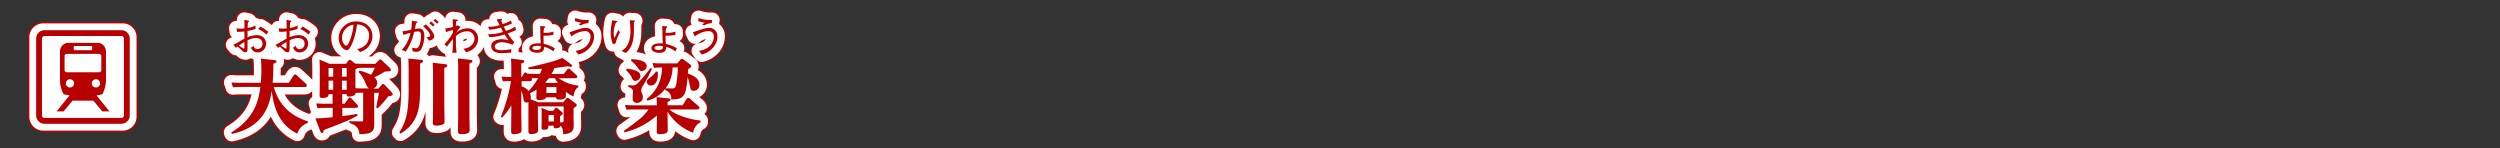 <svg xmlns="http://www.w3.org/2000/svg" viewBox="0 0 839.72 49.72"><rect x="0" y="0" width="839.72" height="49.72" fill="#333333" stroke="none"/><title>rc4016519941711-00001アセット 1</title><g id="40eba2a7-e54c-449b-bc12-f04a261fda61" data-name="レイヤー 2"><g id="73b0dd2d-557b-49d4-bd02-d39ab63ee24c" data-name="レイヤー 1"><path d="M94,38.21a5.51,5.51,0,0,0-3.5,3.61c-5.28-2.64-7.76-7.38-8.59-14.38-.67,3.93-2.1,12-13.39,14.46l-.19-.51c8.4-5,9.29-11.8,9.75-15.27H71a17.73,17.73,0,0,0-2.1.11l-.54-1.62c.78.05,1.62.11,2.72.11h7.16c.08-1.16.19-2.34.19-4.31s-.11-3.12-.16-3.82l4.52.51c.57.05.73.22.73.48s-.27.46-1.05.73c-.05,2.94-.08,4-.24,6.41h5.44l1.59-2.48c.11-.11.27-.35.51-.35a.94.94,0,0,1,.54.3l3,2.75a1,1,0,0,1,.38.65c0,.22-.11.54-.73.54H82.6C83.68,29.6,85.78,35,94.07,37.68ZM76.47,5.48a8.37,8.37,0,0,1-2.64.82c0-.26,0-1.17.11-1.9.05,0,.39-.23.39-.32s-.09-.2-.39-.26L72.7,3.57c0,.39.05.87.05,2.89a11.74,11.74,0,0,1-1.22.07,8.7,8.7,0,0,1-1.47-.11l.2,1.18a17.64,17.64,0,0,0,2.48-.12c0,1,0,1.1,0,2.42-.4.22-.48.26-1.31.74A19.4,19.4,0,0,1,69,11.95L69.94,13a2.25,2.25,0,0,1,.48-.48,18.7,18.7,0,0,1,1.52,1.39,1.68,1.68,0,0,0,1.18.57c.66,0,.66-.77.66-1.45,0-.05,0-2.15,0-2.56a6.59,6.59,0,0,1,2.76-.79c1.2,0,2.25.52,2.25,1.87a1.73,1.73,0,0,1-1.61,1.87,1.26,1.26,0,0,1-1.31-1.1l-.9.59a2.23,2.23,0,0,0,2.25,1.61,2.87,2.87,0,0,0,2.79-3c0-1.56-1.22-2.81-3.23-2.81a8.63,8.63,0,0,0-3,.7c0-1.12,0-2.07,0-2.1a13.72,13.72,0,0,0,2.68-.69Zm-5.6,6.76c.61-.42,1.22-.82,1.87-1.2,0,1,0,1.06,0,1.84,0,.23-.05.34-.2.34s-.35-.09-1.66-1ZM80.77,7.6a19.93,19.93,0,0,0-2.62-1.78l-.82.83a8.51,8.51,0,0,1,2.75,1.86ZM90.6,5.48A8.37,8.37,0,0,1,88,6.3c0-.26,0-1.17.11-1.9.05,0,.39-.23.39-.32s-.09-.2-.39-.26l-1.24-.26c0,.39.05.87.05,2.89a11.74,11.74,0,0,1-1.22.07,8.7,8.7,0,0,1-1.47-.11l.2,1.18a17.64,17.64,0,0,0,2.48-.12c0,1,0,1.1,0,2.42-.4.22-.48.26-1.31.74a19.4,19.4,0,0,1-2.41,1.31L84.08,13a2.25,2.25,0,0,1,.48-.48,18.7,18.7,0,0,1,1.52,1.39,1.68,1.68,0,0,0,1.18.57c.66,0,.66-.77.66-1.45,0-.05,0-2.15,0-2.56a6.59,6.59,0,0,1,2.76-.79c1.2,0,2.25.52,2.25,1.87a1.73,1.73,0,0,1-1.61,1.87A1.26,1.26,0,0,1,90,12.31l-.9.59a2.23,2.23,0,0,0,2.25,1.61,2.87,2.87,0,0,0,2.79-3c0-1.56-1.22-2.81-3.23-2.81a8.63,8.63,0,0,0-3,.7c0-1.12,0-2.07,0-2.1a13.72,13.72,0,0,0,2.68-.69ZM85,12.23c.61-.42,1.22-.82,1.87-1.2,0,1,0,1.06,0,1.84,0,.23-.05.34-.2.34s-.35-.09-1.66-1ZM94.91,7.6a19.93,19.93,0,0,0-2.62-1.78l-.82.83a8.51,8.51,0,0,1,2.75,1.86Zm21.43,28.19c0,.43,0,2.34,0,2.72,0,1.45-.13,2.26-1.21,2.88-.73.4-1.08.43-3.77.62-.11-2.53-1.62-3.15-3.37-3.85v-.54l4.12.08c.46,0,.51-.22.51-.51V28.06h-.59c-.62,0-.94,0-2,.08a.8.8,0,0,1-.48.83,4.1,4.1,0,0,1-1.64.38c-.83,0-.83-.35-.86-.83h-1.45v3.23h.78L107.67,30c.13-.19.27-.35.46-.35a.77.77,0,0,1,.51.3L110.58,32a1.08,1.08,0,0,1,.3.62c0,.51-.54.51-.78.51h-4.47V35.9c2-.24,3-.38,5-.73l.11.54c-2.88,1.62-3.58,1.89-11.34,4.87-.11.59-.19,1-.59,1-.16,0-.38-.05-.62-.67l-1.62-4.23c2-.05,2.77-.11,5.82-.4V33.15h-3a17.73,17.73,0,0,0-2.1.11l-.46-1.62c.78.05,1.62.11,2.72.11h2.8V28.52H101c0,.51,0,1.29-2.15,1.29-.7,0-.86-.27-.86-.86,0-.13.05-2.32.05-2.75V20.36c0-.89,0-2.26-.08-3.45l3.34,1.43h5.55l.78-1c.11-.16.3-.35.46-.35a.92.92,0,0,1,.57.27l1.32,1.1,0-.11c.78.05,1.62.11,2.72.11h4l1.19-1.21c.19-.19.27-.27.48-.27a1,1,0,0,1,.51.27l2.56,2.45c.38.38.48.51.48.75,0,.48-.19.51-2,.59a25.86,25.86,0,0,1-3.58,1.94,2.35,2.35,0,0,1,1,1.89A2,2,0,0,1,116,26.66h1.75l1.08-1.24a.63.63,0,0,1,.48-.3.87.87,0,0,1,.51.27l2.29,2.42a1.54,1.54,0,0,1,.43.75c0,.4-.16.46-1.51.73a32.93,32.93,0,0,1-3.53,4L117,33c.13-.78.83-4.23.94-4.93h-1.62ZM101,19.74v2.94h1.56V19.74ZM101,24v3.07h1.56V24Zm6.09-1.37V19.74h-1.59v2.94Zm0,4.44V24h-1.59v3.07Zm7.54-.46c-.54-.27-.7-.62-1.21-1.78a13.1,13.1,0,0,0-2.34-3.74l.3-.46a17.8,17.8,0,0,1,3.88,1.43,16.65,16.65,0,0,0,1.29-2.37h-4c-.13,0-1,0-1.86.08a3.56,3.56,0,0,1-.67.43v5.28c0,.16,0,.67,0,1.05.75.05,1.4.08,2.21.08Zm-3.06-12.25A5.53,5.53,0,0,0,115.73,9c0-2.27-1.6-4.89-5.44-4.89A5.71,5.71,0,0,0,105.88,6a5.27,5.27,0,0,0-1.47,3.69c0,2.27,1.57,4.06,2.76,4.06.74,0,1.4-1.45,1.66-2a22.34,22.34,0,0,0,1.71-6.61,3.9,3.9,0,0,1,2.68.86,3.29,3.29,0,0,1,1.39,2.76,4.89,4.89,0,0,1-1,3.07,5.49,5.49,0,0,1-3,1.56ZM109.4,5.21A20,20,0,0,1,108.34,10c-.75,2-1.12,2.21-1.45,2.21-.63,0-1.37-1.32-1.37-2.54a4.46,4.46,0,0,1,1.61-3.46,4,4,0,0,1,2.27-1ZM132.07,17c.22,0,.67.08.67.48,0,.16-.05.4-1,.75v8.59c0,5.87-.46,11.39-6.57,14.95l-.38-.38c2.1-3.5,3.1-6.3,3.1-14.41V20.41c0-2-.08-3.23-.11-3.82Zm8.13,1.48c.54.05.67.24.67.46,0,.38-.32.48-1,.78v12.9c0,.65.08,3.58.08,4.2,0,1.32,0,1.48-.22,1.7a5,5,0,0,1-2.48.57c-1.1,0-1.21-.3-1.21-1,0-.11.05-4.47.05-4.93v-12c0-1.78-.08-2.64-.11-3.18ZM148.64,17c.51.05.67.22.67.46s-.24.48-1,.78V35.47c0,.57.08,4.42.08,5.14,0,.48,0,1.35-2.72,1.35-1.05,0-1.19-.3-1.19-1,0-.11.05-4.44.05-4.9V19.71c0-1.72-.05-2.4-.11-3.18ZM129,3.9a18.69,18.69,0,0,1-.27,3,27.11,27.11,0,0,1-2.91.54l.38,1.25a16,16,0,0,1,2.31-.77,11.87,11.87,0,0,1-2.93,5.77l1.36.52a18.93,18.93,0,0,0,2.8-6.57,6.46,6.46,0,0,1,1.31-.17c.55,0,1,.13,1,1.48,0,.36-.12,4.19-1.7,4.19a5.4,5.4,0,0,1-1.28-.24l.17,1.25a9.44,9.44,0,0,0,1.24.16,1.76,1.76,0,0,0,1.7-1,10.21,10.21,0,0,0,1-4.24c0-1.29-.36-2.58-1.72-2.58a6.82,6.82,0,0,0-1.45.2,11.3,11.3,0,0,1,.44-2s.44-.22.44-.39a.13.13,0,0,0-.12-.13Zm5.84.79A5.48,5.48,0,0,1,136,5.81l.63-.57a12.26,12.26,0,0,0-1.21-1.12Zm-.11,5.88c1.33-.23,1.76-.93,1.76-1.47,0-1.12-1.88-3.18-2.75-4l-1,.61c1.86,1.57,2.41,2.79,2.41,3.08,0,.57-.89.59-1.25.61Zm1.49-6.8a8.35,8.35,0,0,1,1.18,1.09l.61-.52a11.06,11.06,0,0,0-1.17-1.06Zm8.16,1.63a4.56,4.56,0,0,1-.61.26c0-.36,0-.48.12-1.61.07,0,.43-.19.51-.24a.19.19,0,0,0,.09-.15c0-.09-.09-.12-.15-.12l-1.64-.19c0,.46.07,2.06.08,2.62a20.47,20.47,0,0,1-2.58.52l.24,1.2a19.32,19.32,0,0,1,2.34-.7v.87a16.2,16.2,0,0,1-2.89,3.9l.89.83a27.65,27.65,0,0,1,2-2.6v.83a29.5,29.5,0,0,1-.22,3.8H144a28.16,28.16,0,0,1-.22-3.8V9.06a5.47,5.47,0,0,1,3.55-1.64A2.42,2.42,0,0,1,150,9.88c0,1.78-1.53,3.2-3.7,3.39l.92,1.2c3.15-.83,4-3,4-4.43a3.43,3.43,0,0,0-3.62-3.62,5.8,5.8,0,0,0-3.73,1.52,21.13,21.13,0,0,1,1.47-2Zm37.93,13c.27.22.48.4.48.65s-.4.32-.48.32a2.66,2.66,0,0,1-.86-.22c-1.64.24-2.4.35-4.58.62a13.76,13.76,0,0,1-1,2H180l1.16-1.48c.13-.19.24-.32.48-.32a.75.75,0,0,1,.54.27l2,1.83a.89.89,0,0,1,.35.62c0,.48-.54.48-.73.48h-5.49a13.35,13.35,0,0,0,6.6,2.48v.54c-.43.24-1.32.78-1.64,3.12a9.79,9.79,0,0,1-2.56-1.59c0,.22,0,1.32,0,1.56,0,.89-1.45,1.08-2.26,1.08-1,0-1-.4-1-.75h-3.37c-.19.75-1.48.92-2.24.92s-1.05-.3-1.05-.75c0-.27.05-1.59.05-1.89V27a16.2,16.2,0,0,1-2.21,1.24,3.71,3.71,0,0,1,.32,1.32,2.1,2.1,0,0,1-.11.7l2.59,1h8.35l1-1.13c.27-.32.38-.35.54-.35s.27.05.54.27l2.13,1.64c.22.16.38.3.38.54s-.3.51-1.08,1V36c0,.43.05,2.5.05,3,0,1.05,0,2.83-3.55,3,0-1-.05-2.24-1-2.94,0,.24,0,.46-.13.59a2.77,2.77,0,0,1-1.4.35c-.65,0-.65-.22-.65-.89h-1.8c0,.94,0,1.37-1.56,1.37-.4,0-.73-.11-.73-.59,0-.27.05-1.54.05-1.8V35.44c0-1.1,0-1.48-.08-2.32l2.42,1h1.56l.59-.75c.19-.24.3-.27.4-.27a.62.62,0,0,1,.46.22l1.45,1.21a.69.69,0,0,1,.27.51c0,.27-.13.4-.89.89V38c1,0,1.21.05,1.21-.67V32.64h-8.65v3.91c0,.57.08,3.29.08,3.9,0,.43,0,1.48-2.26,1.48-1,0-1-.38-1-1.16,0-.54,0-3.26,0-3.88V33.29c0-1,0-1.75,0-2.1a1.73,1.73,0,0,1-.65.16c-.78,0-.89-.57-1-1.08a9.52,9.52,0,0,0-.75-2.91v7.73c0,.75.08,4.55.08,5.41s-.27,1-.65,1.13a5,5,0,0,1-1.78.35c-1.05,0-1.05-.35-1.05-1.19,0-.65.05-3.8.05-4.52v-4a21.81,21.81,0,0,1-3.07,4.12l-.46-.24a52.23,52.23,0,0,0,3.42-12h-.57a19.22,19.22,0,0,0-2.13.11l-.48-1.62c.83.05,1.64.11,2.72.11h.57V19.82c0-1.89-.05-2.45-.11-3.23l3.53.43c.43.05.92.08.92.51s-.54.57-1,.7v4.52h.22l.67-1.13c.13-.22.27-.38.48-.38s.43.19.62.4c1.48.08,1.91.08,2.48.08h1.83a8.45,8.45,0,0,0,.62-1.7c-1.05.08-1.21.08-4.47.11l-.11-.54c7.22-1.7,8.81-2.1,11.5-3.23Zm-12.17,4.77c-.43,0-.57,0-1.05,0a.81.81,0,0,1,.22.51c0,.48-.54.48-.78.48h-2.69v1.75a5.35,5.35,0,0,1,2.4,1.59,26.81,26.81,0,0,0,3.18-4.36Zm4,1.59H178a8.32,8.32,0,0,1-.94-1.59H175a17.25,17.25,0,0,1-1.19,1.43Zm3.39,1.4h-3.34v2h3.34Zm-2.64,9.4v2.15h1.8V35.52ZM157.46,3.44q.46.95,1,1.9a10.53,10.53,0,0,1-3.9.54l.48,1a16.4,16.4,0,0,0,3.8-.69c.12.2.63,1.2.77,1.43a13.27,13.27,0,0,1-4.28.77c-.32,0-.54,0-.75,0L155,9.39a16.4,16.4,0,0,0,5.13-.92c.23.38.34.54,1.35,2a7.88,7.88,0,0,0-2.26-.39c-.22,0-3.58,0-3.58,2.37a2.21,2.21,0,0,0,1,1.78,5.34,5.34,0,0,0,2.87.51c.4,0,2.38-.12,2.83-.15V13.39a15.07,15.07,0,0,1-3.39.39c-.43,0-2.13,0-2.13-1.25,0-.92,1.28-1.43,2.36-1.43a8.89,8.89,0,0,1,3.54.85l.67-.85a17.79,17.79,0,0,1-2.22-2.95c1-.35,1.9-.74,2.81-1.17l-.27-1.1a14.11,14.11,0,0,1-3.11,1.41c-.24-.4-.52-1-.78-1.44a18,18,0,0,0,2.76-1.06l-.32-1A10.12,10.12,0,0,1,159.44,5,10.73,10.73,0,0,1,159,3.78l.13-.13c.12-.12.13-.13.13-.22s0-.17-.17-.17l-.31,0ZM177,13.11c-.16-.09-1-.55-1.21-.63a11.72,11.72,0,0,0-2.52-.83c-.05-.74-.08-2.09-.07-2.77h.22a11.58,11.58,0,0,0,3.1-.28V7.52a8.77,8.77,0,0,1-3.3.42,12,12,0,0,1,.15-1.55c.38-.31.42-.34.42-.46s-.07-.16-.19-.16l-1.52-.13c0,.67.05.87.07,2.75s.09,2.68.13,3.08c-.4,0-.71,0-1.08,0-1.44,0-2.76.52-2.76,1.63S170,14.63,171,14.63c2.42,0,2.38-1.29,2.37-2a7.93,7.93,0,0,1,3.14,1.53Zm-4.7-.69c0,.55.08,1.29-1.43,1.29-.26,0-1.4-.08-1.4-.66,0-.75,1.32-.75,1.63-.75a5.53,5.53,0,0,1,1.2.12Zm16.12-8.8a3.72,3.72,0,0,1-.57,0,11.14,11.14,0,0,1-4-.66l-.15,1.06a22.2,22.2,0,0,0,2.26.55l-.93.47.66.42a6.1,6.1,0,0,1,2.58-.79Zm-3.54,11.59c3.15-.73,5.29-3.38,5.29-5.95a2.76,2.76,0,0,0-2.76-3c-1.12,0-2.33.42-5.49,1.49l.48,1c.11.24.16.38.26.38s.13-.09.19-.22a2.21,2.21,0,0,0,.23-.15,8.5,8.5,0,0,1,4-1.41,1.76,1.76,0,0,1,1.9,1.94c0,1.61-1.28,4.2-5,4.68Zm41.06,22.74a4.88,4.88,0,0,0-2.5,3.55,17.23,17.23,0,0,1-8.56-7.08v2.4c0,.59.05,3.21.05,3.74s0,1.4-2.69,1.4c-1,0-1-.43-1-.92,0-.24.05-3.66.05-3.74V35.68a25.34,25.34,0,0,1-10.88,5.68l-.24-.46c5.76-4.2,6.36-4.61,8.32-7.22h-5.25a16.12,16.12,0,0,0-2.15.11l-.54-1.62c.7.05,1.51.11,2.72.11h8c0-1.62-.08-2.32-.11-2.75l4,.43c.48.05.7.13.7.4s-.24.48-1,.78v1.13h5.06l1.35-2.15a.72.72,0,0,1,.51-.32.91.91,0,0,1,.57.24l2.88,2.5a1,1,0,0,1,.35.62c0,.48-.62.51-.92.51h-9.21c1.78,1.56,5.9,3.26,10.48,3.72ZM201.17,20c2.67.22,4.58,1,4.58,2.4a1.72,1.72,0,0,1-1.7,1.67c-.7,0-.83-.3-1.37-1.4a7.85,7.85,0,0,0-1.75-2.18Zm8.46,0a46.48,46.48,0,0,1-3.1,5.82,3,3,0,0,0-.51,1.4,3.52,3.52,0,0,0,.3,1.16,2.46,2.46,0,0,1,.24,1.08,1.88,1.88,0,0,1-2,2c-.94,0-1.43-.54-1.43-1.7,0-.3.11-1.67.11-1.94,0-.73-.08-1.21-1.64-1.8l.13-.51c.7.05,1,.08,1.27.08a2.15,2.15,0,0,0,1.94-.81,50.14,50.14,0,0,0,4.17-5Zm-6.84-3.21c1.16.05,5.06.27,5.06,2.32a1.66,1.66,0,0,1-1.62,1.64c-.62,0-.67-.11-1.32-1a11.15,11.15,0,0,0-2.34-2.48Zm5,13.39A13.1,13.1,0,0,0,213,19.6h-.51a16.5,16.5,0,0,0-2.18.11l-.51-1.62c.78.05,1.62.11,2.69.11h5.66l1-1.19c.24-.3.38-.32.54-.32a1.16,1.16,0,0,1,.67.3l2,1.48c.27.22.46.35.46.65s-.11.46-1,.94c0,.24-.11,1.32-.13,1.54,1.4.54,3.88,1.51,3.88,3.69a2,2,0,0,1-1.89,2.13c-1,0-1.05-.48-1.4-2.1a23.61,23.61,0,0,0-.67-2.59c-.57,6.79-1.35,7.51-5.52,7.6a2.92,2.92,0,0,0-2-3.15v-.48a10.34,10.34,0,0,1-6,4ZM211.54,21a6.27,6.27,0,0,1,.08.86c0,1.72-.62,3.77-2.32,3.77a1.29,1.29,0,0,1-1.4-1.19c0-.57.11-.67,1.08-1.43a8.05,8.05,0,0,0,2-2.1Zm5-1.43a11.73,11.73,0,0,1-2.34,7c.78,0,1.64.05,2.1.05.83,0,1.21-.13,1.45-1.29a35.86,35.86,0,0,0,.57-5.79ZM196.31,3.7a20.14,20.14,0,0,0-.54,4.13,10.52,10.52,0,0,0,.71,3.89l.9-.2a14.65,14.65,0,0,1,1.52-3.77L198.32,7c-.46,1-.74,1.59-1,2.1-.12.24-.2.42-.27.42-.24,0-.27-1.18-.27-1.44a8.53,8.53,0,0,1,.73-3.55c.08,0,.47-.28.47-.39s0-.13-.2-.16Zm5.84,0a33.2,33.2,0,0,1,.26,3.63c0,1.88-.36,5.34-3,6.65l1.39.75c2.76-2.22,2.76-5.81,2.76-8.26,0-1.35,0-1.63,0-2.18,0,0,.38-.16.38-.35s-.08-.13-.28-.15ZM218,13.11c-.16-.09-1-.55-1.21-.63a11.72,11.72,0,0,0-2.52-.83c-.05-.74-.08-2.09-.07-2.77h.22a11.58,11.58,0,0,0,3.1-.28V7.52a8.77,8.77,0,0,1-3.3.42,12,12,0,0,1,.15-1.55c.38-.31.42-.34.42-.46s-.07-.16-.19-.16l-1.52-.13c0,.67.05.87.07,2.75s.09,2.68.13,3.08c-.4,0-.71,0-1.08,0-1.44,0-2.76.52-2.76,1.63s1.61,1.57,2.56,1.57c2.42,0,2.38-1.29,2.37-2a7.93,7.93,0,0,1,3.14,1.53Zm-4.7-.69c0,.55.08,1.29-1.43,1.29-.26,0-1.4-.08-1.4-.66,0-.75,1.32-.75,1.63-.75a5.53,5.53,0,0,1,1.2.12Zm16.56-8.8a3.72,3.72,0,0,1-.57,0,11.14,11.14,0,0,1-4-.66l-.15,1.06a22.2,22.2,0,0,0,2.26.55l-.93.47.66.42a6.1,6.1,0,0,1,2.58-.79Zm-3.54,11.59c3.15-.73,5.29-3.38,5.29-5.95a2.76,2.76,0,0,0-2.76-3c-1.12,0-2.33.42-5.49,1.49l.48,1c.11.24.16.38.26.38s.13-.09.19-.22a2.21,2.21,0,0,0,.23-.15,8.5,8.5,0,0,1,4-1.41,1.76,1.76,0,0,1,1.9,1.94c0,1.61-1.28,4.2-5,4.68Z" transform="translate(9.36 3.09)" style="fill:none;stroke:#b90000;stroke-linejoin:round;stroke-width:6px"/><path d="M94,38.21a5.51,5.51,0,0,0-3.5,3.61c-5.28-2.64-7.76-7.38-8.59-14.38-.67,3.93-2.1,12-13.39,14.46l-.19-.51c8.4-5,9.29-11.8,9.75-15.27H71a17.73,17.73,0,0,0-2.1.11l-.54-1.62c.78.05,1.62.11,2.72.11h7.16c.08-1.16.19-2.34.19-4.31s-.11-3.12-.16-3.82l4.52.51c.57.05.73.22.73.48s-.27.46-1.05.73c-.05,2.94-.08,4-.24,6.41h5.44l1.59-2.48c.11-.11.27-.35.51-.35a.94.94,0,0,1,.54.3l3,2.75a1,1,0,0,1,.38.65c0,.22-.11.54-.73.54H82.6C83.68,29.6,85.78,35,94.07,37.68ZM76.47,5.48a8.37,8.37,0,0,1-2.64.82c0-.26,0-1.17.11-1.9.05,0,.39-.23.39-.32s-.09-.2-.39-.26L72.7,3.57c0,.39.05.87.05,2.89a11.74,11.74,0,0,1-1.22.07,8.7,8.7,0,0,1-1.47-.11l.2,1.18a17.64,17.64,0,0,0,2.48-.12c0,1,0,1.1,0,2.42-.4.22-.48.26-1.31.74A19.4,19.4,0,0,1,69,11.95L69.94,13a2.25,2.25,0,0,1,.48-.48,18.7,18.7,0,0,1,1.52,1.39,1.68,1.68,0,0,0,1.18.57c.66,0,.66-.77.66-1.45,0-.05,0-2.15,0-2.56a6.59,6.59,0,0,1,2.76-.79c1.2,0,2.25.52,2.25,1.87a1.73,1.73,0,0,1-1.61,1.87,1.26,1.26,0,0,1-1.31-1.1l-.9.59a2.23,2.23,0,0,0,2.25,1.61,2.87,2.87,0,0,0,2.79-3c0-1.56-1.22-2.81-3.23-2.81a8.63,8.63,0,0,0-3,.7c0-1.12,0-2.07,0-2.1a13.72,13.72,0,0,0,2.68-.69Zm-5.6,6.76c.61-.42,1.22-.82,1.87-1.2,0,1,0,1.06,0,1.84,0,.23-.05.34-.2.34s-.35-.09-1.66-1ZM80.77,7.6a19.93,19.93,0,0,0-2.62-1.78l-.82.83a8.51,8.51,0,0,1,2.75,1.86ZM90.6,5.48A8.37,8.37,0,0,1,88,6.3c0-.26,0-1.17.11-1.9.05,0,.39-.23.39-.32s-.09-.2-.39-.26l-1.24-.26c0,.39.05.87.05,2.89a11.74,11.74,0,0,1-1.22.07,8.7,8.7,0,0,1-1.47-.11l.2,1.18a17.64,17.64,0,0,0,2.48-.12c0,1,0,1.1,0,2.42-.4.22-.48.26-1.31.74a19.4,19.4,0,0,1-2.41,1.31L84.08,13a2.25,2.25,0,0,1,.48-.48,18.7,18.7,0,0,1,1.52,1.39,1.68,1.68,0,0,0,1.18.57c.66,0,.66-.77.66-1.45,0-.05,0-2.15,0-2.56a6.59,6.59,0,0,1,2.76-.79c1.2,0,2.25.52,2.25,1.87a1.73,1.73,0,0,1-1.61,1.87A1.26,1.26,0,0,1,90,12.31l-.9.59a2.23,2.23,0,0,0,2.25,1.61,2.87,2.87,0,0,0,2.79-3c0-1.56-1.22-2.81-3.23-2.81a8.63,8.63,0,0,0-3,.7c0-1.12,0-2.07,0-2.1a13.72,13.72,0,0,0,2.68-.69ZM85,12.23c.61-.42,1.22-.82,1.87-1.2,0,1,0,1.06,0,1.84,0,.23-.05.34-.2.34s-.35-.09-1.66-1ZM94.91,7.6a19.93,19.93,0,0,0-2.62-1.78l-.82.83a8.51,8.51,0,0,1,2.75,1.86Zm21.43,28.19c0,.43,0,2.34,0,2.72,0,1.45-.13,2.26-1.21,2.88-.73.4-1.08.43-3.77.62-.11-2.53-1.62-3.15-3.37-3.85v-.54l4.12.08c.46,0,.51-.22.51-.51V28.06h-.59c-.62,0-.94,0-2,.08a.8.8,0,0,1-.48.83,4.1,4.1,0,0,1-1.64.38c-.83,0-.83-.35-.86-.83h-1.45v3.23h.78L107.67,30c.13-.19.27-.35.46-.35a.77.77,0,0,1,.51.3L110.58,32a1.08,1.08,0,0,1,.3.62c0,.51-.54.51-.78.51h-4.47V35.9c2-.24,3-.38,5-.73l.11.54c-2.88,1.62-3.58,1.89-11.34,4.87-.11.59-.19,1-.59,1-.16,0-.38-.05-.62-.67l-1.62-4.23c2-.05,2.77-.11,5.82-.4V33.15h-3a17.73,17.73,0,0,0-2.1.11l-.46-1.62c.78.05,1.62.11,2.72.11h2.8V28.52H101c0,.51,0,1.29-2.15,1.29-.7,0-.86-.27-.86-.86,0-.13.05-2.32.05-2.75V20.36c0-.89,0-2.26-.08-3.45l3.34,1.43h5.55l.78-1c.11-.16.3-.35.46-.35a.92.92,0,0,1,.57.27l1.32,1.1,0-.11c.78.05,1.62.11,2.72.11h4l1.19-1.21c.19-.19.27-.27.48-.27a1,1,0,0,1,.51.27l2.56,2.45c.38.38.48.51.48.75,0,.48-.19.51-2,.59a25.86,25.86,0,0,1-3.58,1.94,2.35,2.35,0,0,1,1,1.89A2,2,0,0,1,116,26.66h1.75l1.08-1.24a.63.63,0,0,1,.48-.3.87.87,0,0,1,.51.27l2.29,2.42a1.54,1.54,0,0,1,.43.75c0,.4-.16.46-1.51.73a32.93,32.93,0,0,1-3.53,4L117,33c.13-.78.83-4.23.94-4.93h-1.62ZM101,19.74v2.94h1.56V19.74ZM101,24v3.07h1.56V24Zm6.09-1.37V19.74h-1.59v2.94Zm0,4.44V24h-1.59v3.07Zm7.54-.46c-.54-.27-.7-.62-1.21-1.78a13.1,13.1,0,0,0-2.34-3.74l.3-.46a17.8,17.8,0,0,1,3.88,1.43,16.65,16.65,0,0,0,1.29-2.37h-4c-.13,0-1,0-1.86.08a3.56,3.56,0,0,1-.67.43v5.28c0,.16,0,.67,0,1.05.75.05,1.4.08,2.21.08Zm-3.06-12.25A5.53,5.53,0,0,0,115.73,9c0-2.27-1.6-4.89-5.44-4.89A5.71,5.71,0,0,0,105.88,6a5.27,5.27,0,0,0-1.47,3.69c0,2.27,1.57,4.06,2.76,4.06.74,0,1.4-1.45,1.66-2a22.34,22.34,0,0,0,1.71-6.61,3.9,3.9,0,0,1,2.68.86,3.29,3.29,0,0,1,1.39,2.76,4.89,4.89,0,0,1-1,3.07,5.49,5.49,0,0,1-3,1.56ZM109.4,5.21A20,20,0,0,1,108.34,10c-.75,2-1.12,2.21-1.45,2.21-.63,0-1.37-1.32-1.37-2.54a4.46,4.46,0,0,1,1.61-3.46,4,4,0,0,1,2.27-1ZM132.07,17c.22,0,.67.08.67.48,0,.16-.05.4-1,.75v8.59c0,5.87-.46,11.39-6.57,14.95l-.38-.38c2.1-3.5,3.1-6.3,3.1-14.41V20.41c0-2-.08-3.23-.11-3.82Zm8.13,1.48c.54.05.67.24.67.46,0,.38-.32.48-1,.78v12.9c0,.65.08,3.58.08,4.2,0,1.32,0,1.48-.22,1.7a5,5,0,0,1-2.48.57c-1.1,0-1.21-.3-1.21-1,0-.11.05-4.47.05-4.93v-12c0-1.78-.08-2.64-.11-3.18ZM148.64,17c.51.05.67.22.67.46s-.24.48-1,.78V35.47c0,.57.08,4.42.08,5.14,0,.48,0,1.35-2.72,1.35-1.05,0-1.19-.3-1.19-1,0-.11.05-4.44.05-4.9V19.71c0-1.72-.05-2.4-.11-3.18ZM129,3.9a18.69,18.69,0,0,1-.27,3,27.11,27.11,0,0,1-2.91.54l.38,1.25a16,16,0,0,1,2.31-.77,11.87,11.87,0,0,1-2.93,5.77l1.36.52a18.93,18.93,0,0,0,2.8-6.57,6.46,6.46,0,0,1,1.31-.17c.55,0,1,.13,1,1.48,0,.36-.12,4.19-1.7,4.19a5.4,5.4,0,0,1-1.28-.24l.17,1.25a9.44,9.44,0,0,0,1.24.16,1.76,1.76,0,0,0,1.7-1,10.21,10.21,0,0,0,1-4.24c0-1.29-.36-2.58-1.72-2.58a6.82,6.82,0,0,0-1.45.2,11.3,11.3,0,0,1,.44-2s.44-.22.44-.39a.13.13,0,0,0-.12-.13Zm5.84.79A5.48,5.48,0,0,1,136,5.81l.63-.57a12.26,12.26,0,0,0-1.21-1.12Zm-.11,5.88c1.33-.23,1.76-.93,1.76-1.47,0-1.12-1.88-3.18-2.75-4l-1,.61c1.86,1.57,2.41,2.79,2.41,3.08,0,.57-.89.59-1.25.61Zm1.49-6.8a8.35,8.35,0,0,1,1.18,1.09l.61-.52a11.06,11.06,0,0,0-1.17-1.06Zm8.16,1.63a4.56,4.56,0,0,1-.61.26c0-.36,0-.48.12-1.61.07,0,.43-.19.51-.24a.19.19,0,0,0,.09-.15c0-.09-.09-.12-.15-.12l-1.64-.19c0,.46.07,2.06.08,2.62a20.47,20.47,0,0,1-2.58.52l.24,1.2a19.32,19.32,0,0,1,2.34-.7v.87a16.2,16.2,0,0,1-2.89,3.9l.89.83a27.65,27.65,0,0,1,2-2.6v.83a29.5,29.5,0,0,1-.22,3.8H144a28.16,28.16,0,0,1-.22-3.8V9.06a5.47,5.47,0,0,1,3.55-1.64A2.42,2.42,0,0,1,150,9.88c0,1.78-1.53,3.2-3.7,3.39l.92,1.2c3.15-.83,4-3,4-4.43a3.43,3.43,0,0,0-3.62-3.62,5.8,5.8,0,0,0-3.73,1.52,21.13,21.13,0,0,1,1.47-2Zm37.93,13c.27.22.48.4.48.65s-.4.32-.48.32a2.66,2.66,0,0,1-.86-.22c-1.64.24-2.4.35-4.58.62a13.76,13.76,0,0,1-1,2H180l1.16-1.48c.13-.19.24-.32.48-.32a.75.75,0,0,1,.54.27l2,1.83a.89.89,0,0,1,.35.62c0,.48-.54.48-.73.48h-5.49a13.35,13.35,0,0,0,6.6,2.48v.54c-.43.24-1.32.78-1.64,3.12a9.79,9.79,0,0,1-2.56-1.59c0,.22,0,1.32,0,1.56,0,.89-1.45,1.08-2.26,1.08-1,0-1-.4-1-.75h-3.37c-.19.75-1.48.92-2.24.92s-1.05-.3-1.05-.75c0-.27.05-1.59.05-1.89V27a16.2,16.2,0,0,1-2.21,1.24,3.71,3.71,0,0,1,.32,1.32,2.1,2.1,0,0,1-.11.7l2.59,1h8.35l1-1.13c.27-.32.38-.35.54-.35s.27.05.54.27l2.13,1.64c.22.16.38.3.38.54s-.3.51-1.08,1V36c0,.43.05,2.5.05,3,0,1.05,0,2.83-3.55,3,0-1-.05-2.24-1-2.94,0,.24,0,.46-.13.59a2.77,2.77,0,0,1-1.4.35c-.65,0-.65-.22-.65-.89h-1.8c0,.94,0,1.37-1.56,1.37-.4,0-.73-.11-.73-.59,0-.27.05-1.54.05-1.8V35.44c0-1.1,0-1.48-.08-2.32l2.42,1h1.56l.59-.75c.19-.24.3-.27.4-.27a.62.62,0,0,1,.46.22l1.45,1.21a.69.69,0,0,1,.27.51c0,.27-.13.4-.89.89V38c1,0,1.21.05,1.21-.67V32.64h-8.65v3.91c0,.57.08,3.29.08,3.9,0,.43,0,1.48-2.26,1.48-1,0-1-.38-1-1.16,0-.54,0-3.26,0-3.88V33.29c0-1,0-1.75,0-2.1a1.73,1.73,0,0,1-.65.16c-.78,0-.89-.57-1-1.08a9.52,9.52,0,0,0-.75-2.91v7.73c0,.75.08,4.55.08,5.41s-.27,1-.65,1.13a5,5,0,0,1-1.78.35c-1.05,0-1.05-.35-1.05-1.19,0-.65.05-3.8.05-4.52v-4a21.81,21.81,0,0,1-3.07,4.12l-.46-.24a52.23,52.23,0,0,0,3.42-12h-.57a19.22,19.22,0,0,0-2.13.11l-.48-1.62c.83.05,1.64.11,2.72.11h.57V19.82c0-1.89-.05-2.45-.11-3.23l3.53.43c.43.05.92.08.92.51s-.54.57-1,.7v4.52h.22l.67-1.13c.13-.22.27-.38.48-.38s.43.19.62.4c1.48.08,1.91.08,2.48.08h1.83a8.45,8.45,0,0,0,.62-1.7c-1.05.08-1.21.08-4.47.11l-.11-.54c7.22-1.7,8.81-2.1,11.5-3.23Zm-12.17,4.77c-.43,0-.57,0-1.05,0a.81.81,0,0,1,.22.51c0,.48-.54.48-.78.48h-2.69v1.75a5.35,5.35,0,0,1,2.4,1.59,26.81,26.81,0,0,0,3.18-4.36Zm4,1.59H178a8.32,8.32,0,0,1-.94-1.59H175a17.25,17.25,0,0,1-1.19,1.43Zm3.39,1.4h-3.34v2h3.34Zm-2.64,9.4v2.15h1.8V35.52ZM157.46,3.44q.46.95,1,1.9a10.53,10.53,0,0,1-3.9.54l.48,1a16.4,16.4,0,0,0,3.8-.69c.12.2.63,1.2.77,1.43a13.27,13.27,0,0,1-4.28.77c-.32,0-.54,0-.75,0L155,9.39a16.4,16.4,0,0,0,5.13-.92c.23.38.34.54,1.35,2a7.88,7.88,0,0,0-2.26-.39c-.22,0-3.58,0-3.58,2.37a2.21,2.21,0,0,0,1,1.78,5.34,5.34,0,0,0,2.87.51c.4,0,2.38-.12,2.83-.15V13.39a15.07,15.07,0,0,1-3.39.39c-.43,0-2.13,0-2.13-1.25,0-.92,1.28-1.43,2.36-1.43a8.89,8.89,0,0,1,3.54.85l.67-.85a17.79,17.79,0,0,1-2.22-2.95c1-.35,1.9-.74,2.81-1.17l-.27-1.1a14.11,14.11,0,0,1-3.11,1.41c-.24-.4-.52-1-.78-1.44a18,18,0,0,0,2.76-1.06l-.32-1A10.12,10.12,0,0,1,159.44,5,10.73,10.73,0,0,1,159,3.78l.13-.13c.12-.12.13-.13.13-.22s0-.17-.17-.17l-.31,0ZM177,13.11c-.16-.09-1-.55-1.21-.63a11.72,11.72,0,0,0-2.52-.83c-.05-.74-.08-2.09-.07-2.77h.22a11.58,11.58,0,0,0,3.1-.28V7.52a8.77,8.77,0,0,1-3.3.42,12,12,0,0,1,.15-1.55c.38-.31.42-.34.42-.46s-.07-.16-.19-.16l-1.52-.13c0,.67.05.87.07,2.75s.09,2.68.13,3.08c-.4,0-.71,0-1.08,0-1.44,0-2.76.52-2.76,1.63S170,14.63,171,14.63c2.42,0,2.38-1.29,2.37-2a7.93,7.93,0,0,1,3.14,1.53Zm-4.7-.69c0,.55.08,1.29-1.43,1.29-.26,0-1.4-.08-1.4-.66,0-.75,1.32-.75,1.63-.75a5.53,5.53,0,0,1,1.2.12Zm16.12-8.8a3.72,3.72,0,0,1-.57,0,11.14,11.14,0,0,1-4-.66l-.15,1.06a22.2,22.2,0,0,0,2.26.55l-.93.47.66.42a6.1,6.1,0,0,1,2.58-.79Zm-3.54,11.59c3.15-.73,5.29-3.38,5.29-5.95a2.76,2.76,0,0,0-2.76-3c-1.12,0-2.33.42-5.49,1.49l.48,1c.11.24.16.38.26.38s.13-.09.19-.22a2.21,2.21,0,0,0,.23-.15,8.5,8.5,0,0,1,4-1.41,1.76,1.76,0,0,1,1.9,1.94c0,1.61-1.28,4.2-5,4.68Zm41.06,22.74a4.88,4.88,0,0,0-2.5,3.55,17.23,17.23,0,0,1-8.56-7.08v2.4c0,.59.05,3.21.05,3.74s0,1.4-2.69,1.4c-1,0-1-.43-1-.92,0-.24.05-3.66.05-3.74V35.68a25.34,25.34,0,0,1-10.88,5.68l-.24-.46c5.76-4.2,6.36-4.61,8.32-7.22h-5.25a16.12,16.12,0,0,0-2.15.11l-.54-1.62c.7.05,1.51.11,2.72.11h8c0-1.62-.08-2.32-.11-2.75l4,.43c.48.05.7.13.7.4s-.24.48-1,.78v1.13h5.06l1.35-2.15a.72.72,0,0,1,.51-.32.91.91,0,0,1,.57.24l2.88,2.5a1,1,0,0,1,.35.62c0,.48-.62.51-.92.51h-9.21c1.78,1.56,5.9,3.26,10.48,3.72ZM201.17,20c2.67.22,4.58,1,4.58,2.4a1.72,1.72,0,0,1-1.7,1.67c-.7,0-.83-.3-1.37-1.4a7.85,7.85,0,0,0-1.75-2.18Zm8.46,0a46.48,46.48,0,0,1-3.1,5.82,3,3,0,0,0-.51,1.4,3.52,3.52,0,0,0,.3,1.16,2.46,2.46,0,0,1,.24,1.08,1.88,1.88,0,0,1-2,2c-.94,0-1.43-.54-1.43-1.7,0-.3.11-1.67.11-1.94,0-.73-.08-1.21-1.64-1.8l.13-.51c.7.05,1,.08,1.27.08a2.15,2.15,0,0,0,1.94-.81,50.14,50.14,0,0,0,4.17-5Zm-6.84-3.21c1.16.05,5.06.27,5.06,2.32a1.66,1.66,0,0,1-1.62,1.64c-.62,0-.67-.11-1.32-1a11.15,11.15,0,0,0-2.34-2.48Zm5,13.39A13.1,13.1,0,0,0,213,19.6h-.51a16.5,16.5,0,0,0-2.18.11l-.51-1.62c.78.05,1.62.11,2.69.11h5.66l1-1.19c.24-.3.38-.32.54-.32a1.16,1.16,0,0,1,.67.3l2,1.48c.27.22.46.35.46.65s-.11.46-1,.94c0,.24-.11,1.32-.13,1.54,1.4.54,3.88,1.51,3.88,3.69a2,2,0,0,1-1.89,2.13c-1,0-1.05-.48-1.4-2.1a23.61,23.61,0,0,0-.67-2.59c-.57,6.79-1.35,7.51-5.52,7.6a2.92,2.92,0,0,0-2-3.15v-.48a10.34,10.34,0,0,1-6,4ZM211.54,21a6.27,6.27,0,0,1,.08.86c0,1.72-.62,3.77-2.32,3.77a1.29,1.29,0,0,1-1.4-1.19c0-.57.11-.67,1.08-1.43a8.05,8.05,0,0,0,2-2.1Zm5-1.43a11.73,11.73,0,0,1-2.34,7c.78,0,1.64.05,2.1.05.83,0,1.21-.13,1.45-1.29a35.86,35.86,0,0,0,.57-5.79ZM196.31,3.7a20.14,20.14,0,0,0-.54,4.13,10.52,10.52,0,0,0,.71,3.89l.9-.2a14.65,14.65,0,0,1,1.52-3.77L198.32,7c-.46,1-.74,1.59-1,2.1-.12.24-.2.42-.27.42-.24,0-.27-1.18-.27-1.44a8.53,8.53,0,0,1,.73-3.55c.08,0,.47-.28.47-.39s0-.13-.2-.16Zm5.84,0a33.2,33.2,0,0,1,.26,3.63c0,1.88-.36,5.34-3,6.65l1.39.75c2.76-2.22,2.76-5.81,2.76-8.26,0-1.35,0-1.63,0-2.18,0,0,.38-.16.38-.35s-.08-.13-.28-.15ZM218,13.11c-.16-.09-1-.55-1.21-.63a11.72,11.72,0,0,0-2.52-.83c-.05-.74-.08-2.09-.07-2.77h.22a11.58,11.58,0,0,0,3.1-.28V7.52a8.77,8.77,0,0,1-3.3.42,12,12,0,0,1,.15-1.55c.38-.31.42-.34.42-.46s-.07-.16-.19-.16l-1.52-.13c0,.67.05.87.07,2.75s.09,2.68.13,3.08c-.4,0-.71,0-1.08,0-1.44,0-2.76.52-2.76,1.63s1.61,1.57,2.56,1.57c2.42,0,2.38-1.29,2.37-2a7.93,7.93,0,0,1,3.14,1.53Zm-4.7-.69c0,.55.08,1.29-1.43,1.29-.26,0-1.4-.08-1.4-.66,0-.75,1.32-.75,1.63-.75a5.53,5.53,0,0,1,1.2.12Zm16.56-8.8a3.72,3.72,0,0,1-.57,0,11.14,11.14,0,0,1-4-.66l-.15,1.06a22.2,22.2,0,0,0,2.26.55l-.93.47.66.42a6.1,6.1,0,0,1,2.58-.79Zm-3.54,11.59c3.15-.73,5.29-3.38,5.29-5.95a2.76,2.76,0,0,0-2.76-3c-1.12,0-2.33.42-5.49,1.49l.48,1c.11.24.16.38.26.38s.13-.09.19-.22a2.21,2.21,0,0,0,.23-.15,8.5,8.5,0,0,1,4-1.41,1.76,1.76,0,0,1,1.9,1.94c0,1.61-1.28,4.2-5,4.68Z" transform="translate(9.36 3.09)" style="fill:none;stroke:#fff;stroke-linejoin:round;stroke-width:5px"/><path d="M94,38.21a5.51,5.51,0,0,0-3.5,3.61c-5.28-2.64-7.76-7.38-8.59-14.38-.67,3.93-2.1,12-13.39,14.46l-.19-.51c8.4-5,9.29-11.8,9.75-15.27H71a17.73,17.73,0,0,0-2.1.11l-.54-1.62c.78.05,1.62.11,2.72.11h7.16c.08-1.16.19-2.34.19-4.31s-.11-3.12-.16-3.82l4.52.51c.57.05.73.22.73.48s-.27.46-1.05.73c-.05,2.94-.08,4-.24,6.41h5.44l1.59-2.48c.11-.11.27-.35.51-.35a.94.94,0,0,1,.54.3l3,2.75a1,1,0,0,1,.38.65c0,.22-.11.54-.73.54H82.6C83.68,29.6,85.78,35,94.07,37.68ZM76.47,5.48a8.37,8.37,0,0,1-2.64.82c0-.26,0-1.17.11-1.9.05,0,.39-.23.39-.32s-.09-.2-.39-.26L72.7,3.57c0,.39.05.87.05,2.89a11.74,11.74,0,0,1-1.22.07,8.7,8.7,0,0,1-1.47-.11l.2,1.18a17.64,17.64,0,0,0,2.48-.12c0,1,0,1.1,0,2.42-.4.22-.48.26-1.31.74A19.4,19.4,0,0,1,69,11.95L69.94,13a2.25,2.25,0,0,1,.48-.48,18.7,18.7,0,0,1,1.52,1.39,1.68,1.68,0,0,0,1.18.57c.66,0,.66-.77.66-1.45,0-.05,0-2.15,0-2.56a6.59,6.59,0,0,1,2.76-.79c1.2,0,2.25.52,2.25,1.87a1.73,1.73,0,0,1-1.61,1.87,1.26,1.26,0,0,1-1.31-1.1l-.9.59a2.23,2.23,0,0,0,2.25,1.61,2.87,2.87,0,0,0,2.79-3c0-1.56-1.22-2.81-3.23-2.81a8.63,8.63,0,0,0-3,.7c0-1.12,0-2.07,0-2.1a13.72,13.72,0,0,0,2.68-.69Zm-5.6,6.76c.61-.42,1.22-.82,1.87-1.2,0,1,0,1.06,0,1.84,0,.23-.05.34-.2.34s-.35-.09-1.66-1ZM80.77,7.6a19.93,19.93,0,0,0-2.62-1.78l-.82.83a8.51,8.51,0,0,1,2.75,1.86ZM90.6,5.48A8.37,8.37,0,0,1,88,6.3c0-.26,0-1.17.11-1.9.05,0,.39-.23.39-.32s-.09-.2-.39-.26l-1.24-.26c0,.39.05.87.05,2.89a11.74,11.74,0,0,1-1.22.07,8.7,8.7,0,0,1-1.47-.11l.2,1.18a17.64,17.64,0,0,0,2.48-.12c0,1,0,1.1,0,2.42-.4.22-.48.26-1.31.74a19.4,19.4,0,0,1-2.41,1.31L84.08,13a2.25,2.25,0,0,1,.48-.48,18.7,18.7,0,0,1,1.52,1.39,1.68,1.68,0,0,0,1.18.57c.66,0,.66-.77.66-1.45,0-.05,0-2.15,0-2.56a6.59,6.59,0,0,1,2.76-.79c1.2,0,2.25.52,2.25,1.87a1.73,1.73,0,0,1-1.61,1.87A1.26,1.26,0,0,1,90,12.31l-.9.59a2.23,2.23,0,0,0,2.25,1.61,2.87,2.87,0,0,0,2.79-3c0-1.56-1.22-2.81-3.23-2.81a8.63,8.63,0,0,0-3,.7c0-1.12,0-2.07,0-2.1a13.72,13.72,0,0,0,2.68-.69ZM85,12.23c.61-.42,1.22-.82,1.87-1.2,0,1,0,1.06,0,1.84,0,.23-.05.34-.2.34s-.35-.09-1.66-1ZM94.91,7.6a19.93,19.93,0,0,0-2.62-1.78l-.82.83a8.51,8.51,0,0,1,2.75,1.86Zm21.43,28.19c0,.43,0,2.34,0,2.72,0,1.45-.13,2.26-1.21,2.88-.73.4-1.08.43-3.77.62-.11-2.53-1.62-3.15-3.37-3.85v-.54l4.12.08c.46,0,.51-.22.51-.51V28.06h-.59c-.62,0-.94,0-2,.08a.8.8,0,0,1-.48.83,4.1,4.1,0,0,1-1.64.38c-.83,0-.83-.35-.86-.83h-1.45v3.23h.78L107.67,30c.13-.19.27-.35.46-.35a.77.77,0,0,1,.51.3L110.58,32a1.08,1.08,0,0,1,.3.62c0,.51-.54.51-.78.51h-4.47V35.9c2-.24,3-.38,5-.73l.11.54c-2.88,1.62-3.58,1.89-11.34,4.87-.11.59-.19,1-.59,1-.16,0-.38-.05-.62-.67l-1.62-4.23c2-.05,2.77-.11,5.82-.4V33.15h-3a17.73,17.73,0,0,0-2.1.11l-.46-1.62c.78.05,1.62.11,2.72.11h2.8V28.52H101c0,.51,0,1.29-2.15,1.29-.7,0-.86-.27-.86-.86,0-.13.05-2.32.05-2.75V20.36c0-.89,0-2.26-.08-3.45l3.34,1.43h5.55l.78-1c.11-.16.3-.35.46-.35a.92.92,0,0,1,.57.27l1.32,1.1,0-.11c.78.05,1.62.11,2.72.11h4l1.19-1.21c.19-.19.27-.27.48-.27a1,1,0,0,1,.51.27l2.56,2.45c.38.38.48.51.48.75,0,.48-.19.51-2,.59a25.86,25.86,0,0,1-3.58,1.94,2.35,2.35,0,0,1,1,1.89A2,2,0,0,1,116,26.66h1.75l1.08-1.24a.63.63,0,0,1,.48-.3.87.87,0,0,1,.51.27l2.29,2.42a1.54,1.54,0,0,1,.43.75c0,.4-.16.46-1.51.73a32.93,32.93,0,0,1-3.53,4L117,33c.13-.78.83-4.23.94-4.93h-1.62ZM101,19.74v2.94h1.56V19.74ZM101,24v3.07h1.56V24Zm6.09-1.37V19.74h-1.59v2.94Zm0,4.44V24h-1.59v3.07Zm7.54-.46c-.54-.27-.7-.62-1.21-1.78a13.1,13.1,0,0,0-2.34-3.74l.3-.46a17.8,17.8,0,0,1,3.88,1.43,16.65,16.65,0,0,0,1.29-2.37h-4c-.13,0-1,0-1.86.08a3.56,3.56,0,0,1-.67.43v5.28c0,.16,0,.67,0,1.05.75.05,1.4.08,2.21.08Zm-3.06-12.25A5.53,5.53,0,0,0,115.73,9c0-2.27-1.6-4.89-5.44-4.89A5.71,5.71,0,0,0,105.88,6a5.27,5.27,0,0,0-1.47,3.69c0,2.27,1.57,4.06,2.76,4.06.74,0,1.4-1.45,1.66-2a22.34,22.34,0,0,0,1.71-6.61,3.9,3.9,0,0,1,2.68.86,3.29,3.29,0,0,1,1.39,2.76,4.89,4.89,0,0,1-1,3.07,5.49,5.49,0,0,1-3,1.56ZM109.4,5.21A20,20,0,0,1,108.34,10c-.75,2-1.12,2.21-1.45,2.21-.63,0-1.37-1.32-1.37-2.54a4.46,4.46,0,0,1,1.61-3.46,4,4,0,0,1,2.27-1ZM132.07,17c.22,0,.67.08.67.48,0,.16-.05.4-1,.75v8.59c0,5.87-.46,11.39-6.57,14.95l-.38-.38c2.1-3.5,3.1-6.3,3.1-14.41V20.41c0-2-.08-3.23-.11-3.82Zm8.13,1.48c.54.05.67.24.67.46,0,.38-.32.48-1,.78v12.9c0,.65.08,3.58.08,4.2,0,1.32,0,1.48-.22,1.7a5,5,0,0,1-2.48.57c-1.1,0-1.21-.3-1.21-1,0-.11.05-4.47.05-4.93v-12c0-1.78-.08-2.64-.11-3.18ZM148.64,17c.51.05.67.22.67.46s-.24.48-1,.78V35.47c0,.57.08,4.42.08,5.14,0,.48,0,1.35-2.72,1.35-1.05,0-1.19-.3-1.19-1,0-.11.05-4.44.05-4.9V19.71c0-1.72-.05-2.4-.11-3.18ZM129,3.9a18.69,18.69,0,0,1-.27,3,27.11,27.11,0,0,1-2.91.54l.38,1.25a16,16,0,0,1,2.31-.77,11.87,11.87,0,0,1-2.93,5.77l1.36.52a18.93,18.93,0,0,0,2.8-6.57,6.46,6.46,0,0,1,1.31-.17c.55,0,1,.13,1,1.48,0,.36-.12,4.19-1.7,4.19a5.4,5.4,0,0,1-1.28-.24l.17,1.25a9.44,9.44,0,0,0,1.24.16,1.76,1.76,0,0,0,1.7-1,10.21,10.21,0,0,0,1-4.24c0-1.29-.36-2.58-1.72-2.58a6.82,6.82,0,0,0-1.45.2,11.3,11.3,0,0,1,.44-2s.44-.22.44-.39a.13.13,0,0,0-.12-.13Zm5.84.79A5.48,5.48,0,0,1,136,5.81l.63-.57a12.26,12.26,0,0,0-1.21-1.12Zm-.11,5.88c1.33-.23,1.76-.93,1.76-1.47,0-1.12-1.88-3.18-2.75-4l-1,.61c1.86,1.57,2.41,2.79,2.41,3.08,0,.57-.89.59-1.25.61Zm1.49-6.8a8.35,8.35,0,0,1,1.18,1.09l.61-.52a11.06,11.06,0,0,0-1.17-1.06Zm8.16,1.63a4.56,4.56,0,0,1-.61.26c0-.36,0-.48.12-1.61.07,0,.43-.19.51-.24a.19.19,0,0,0,.09-.15c0-.09-.09-.12-.15-.12l-1.64-.19c0,.46.07,2.06.08,2.62a20.47,20.47,0,0,1-2.58.52l.24,1.2a19.32,19.32,0,0,1,2.34-.7v.87a16.2,16.2,0,0,1-2.89,3.9l.89.83a27.65,27.65,0,0,1,2-2.6v.83a29.5,29.5,0,0,1-.22,3.8H144a28.16,28.16,0,0,1-.22-3.8V9.06a5.47,5.47,0,0,1,3.55-1.64A2.42,2.42,0,0,1,150,9.88c0,1.78-1.53,3.2-3.7,3.39l.92,1.2c3.15-.83,4-3,4-4.43a3.43,3.43,0,0,0-3.62-3.62,5.8,5.8,0,0,0-3.73,1.52,21.13,21.13,0,0,1,1.47-2Zm37.93,13c.27.22.48.4.48.65s-.4.32-.48.32a2.66,2.66,0,0,1-.86-.22c-1.64.24-2.4.35-4.58.62a13.76,13.76,0,0,1-1,2H180l1.16-1.48c.13-.19.24-.32.48-.32a.75.75,0,0,1,.54.27l2,1.83a.89.89,0,0,1,.35.62c0,.48-.54.48-.73.48h-5.49a13.35,13.35,0,0,0,6.6,2.48v.54c-.43.24-1.32.78-1.64,3.12a9.79,9.79,0,0,1-2.56-1.59c0,.22,0,1.32,0,1.56,0,.89-1.45,1.08-2.26,1.08-1,0-1-.4-1-.75h-3.37c-.19.75-1.48.92-2.24.92s-1.05-.3-1.05-.75c0-.27.05-1.59.05-1.89V27a16.2,16.2,0,0,1-2.21,1.24,3.71,3.71,0,0,1,.32,1.32,2.1,2.1,0,0,1-.11.7l2.59,1h8.35l1-1.13c.27-.32.38-.35.54-.35s.27.05.54.27l2.13,1.64c.22.16.38.3.38.54s-.3.51-1.08,1V36c0,.43.05,2.5.05,3,0,1.05,0,2.83-3.55,3,0-1-.05-2.24-1-2.94,0,.24,0,.46-.13.59a2.77,2.77,0,0,1-1.4.35c-.65,0-.65-.22-.65-.89h-1.8c0,.94,0,1.37-1.56,1.37-.4,0-.73-.11-.73-.59,0-.27.05-1.54.05-1.8V35.44c0-1.1,0-1.48-.08-2.32l2.42,1h1.56l.59-.75c.19-.24.3-.27.4-.27a.62.62,0,0,1,.46.22l1.45,1.21a.69.69,0,0,1,.27.51c0,.27-.13.4-.89.89V38c1,0,1.21.05,1.21-.67V32.64h-8.65v3.91c0,.57.08,3.29.08,3.9,0,.43,0,1.48-2.26,1.48-1,0-1-.38-1-1.16,0-.54,0-3.26,0-3.88V33.29c0-1,0-1.75,0-2.1a1.73,1.73,0,0,1-.65.16c-.78,0-.89-.57-1-1.08a9.52,9.52,0,0,0-.75-2.91v7.73c0,.75.08,4.55.08,5.41s-.27,1-.65,1.13a5,5,0,0,1-1.78.35c-1.05,0-1.05-.35-1.05-1.19,0-.65.05-3.8.05-4.52v-4a21.81,21.81,0,0,1-3.07,4.12l-.46-.24a52.23,52.23,0,0,0,3.42-12h-.57a19.22,19.22,0,0,0-2.13.11l-.48-1.62c.83.05,1.64.11,2.72.11h.57V19.82c0-1.89-.05-2.45-.11-3.23l3.53.43c.43.05.92.08.92.51s-.54.57-1,.7v4.52h.22l.67-1.13c.13-.22.27-.38.48-.38s.43.19.62.4c1.48.08,1.91.08,2.48.08h1.83a8.45,8.45,0,0,0,.62-1.7c-1.05.08-1.21.08-4.47.11l-.11-.54c7.22-1.7,8.81-2.1,11.5-3.23Zm-12.17,4.77c-.43,0-.57,0-1.05,0a.81.81,0,0,1,.22.51c0,.48-.54.48-.78.48h-2.69v1.75a5.35,5.35,0,0,1,2.4,1.59,26.81,26.81,0,0,0,3.18-4.36Zm4,1.59H178a8.32,8.32,0,0,1-.94-1.59H175a17.25,17.25,0,0,1-1.19,1.43Zm3.39,1.4h-3.34v2h3.34Zm-2.64,9.4v2.15h1.8V35.52ZM157.46,3.44q.46.95,1,1.9a10.53,10.53,0,0,1-3.9.54l.48,1a16.4,16.4,0,0,0,3.8-.69c.12.2.63,1.2.77,1.43a13.27,13.27,0,0,1-4.28.77c-.32,0-.54,0-.75,0L155,9.39a16.4,16.4,0,0,0,5.13-.92c.23.38.34.54,1.35,2a7.88,7.88,0,0,0-2.26-.39c-.22,0-3.58,0-3.58,2.37a2.21,2.21,0,0,0,1,1.78,5.34,5.34,0,0,0,2.87.51c.4,0,2.38-.12,2.83-.15V13.39a15.07,15.07,0,0,1-3.39.39c-.43,0-2.13,0-2.13-1.25,0-.92,1.28-1.43,2.36-1.43a8.89,8.89,0,0,1,3.54.85l.67-.85a17.79,17.79,0,0,1-2.22-2.95c1-.35,1.9-.74,2.81-1.17l-.27-1.1a14.11,14.11,0,0,1-3.11,1.41c-.24-.4-.52-1-.78-1.44a18,18,0,0,0,2.76-1.06l-.32-1A10.12,10.12,0,0,1,159.44,5,10.73,10.73,0,0,1,159,3.78l.13-.13c.12-.12.13-.13.13-.22s0-.17-.17-.17l-.31,0ZM177,13.11c-.16-.09-1-.55-1.21-.63a11.72,11.72,0,0,0-2.52-.83c-.05-.74-.08-2.09-.07-2.77h.22a11.58,11.58,0,0,0,3.1-.28V7.52a8.77,8.77,0,0,1-3.3.42,12,12,0,0,1,.15-1.55c.38-.31.42-.34.42-.46s-.07-.16-.19-.16l-1.52-.13c0,.67.05.87.07,2.75s.09,2.68.13,3.08c-.4,0-.71,0-1.08,0-1.44,0-2.76.52-2.76,1.63S170,14.63,171,14.63c2.42,0,2.38-1.29,2.37-2a7.93,7.93,0,0,1,3.14,1.53Zm-4.7-.69c0,.55.08,1.29-1.43,1.29-.26,0-1.4-.08-1.4-.66,0-.75,1.32-.75,1.63-.75a5.53,5.53,0,0,1,1.2.12Zm16.12-8.8a3.72,3.72,0,0,1-.57,0,11.14,11.14,0,0,1-4-.66l-.15,1.06a22.2,22.2,0,0,0,2.26.55l-.93.47.66.42a6.1,6.1,0,0,1,2.58-.79Zm-3.54,11.59c3.15-.73,5.29-3.38,5.29-5.95a2.76,2.76,0,0,0-2.76-3c-1.12,0-2.33.42-5.49,1.49l.48,1c.11.24.16.38.26.38s.13-.09.19-.22a2.21,2.21,0,0,0,.23-.15,8.5,8.5,0,0,1,4-1.41,1.76,1.76,0,0,1,1.9,1.94c0,1.61-1.28,4.2-5,4.68Zm41.06,22.74a4.88,4.88,0,0,0-2.5,3.55,17.23,17.23,0,0,1-8.56-7.08v2.4c0,.59.05,3.21.05,3.74s0,1.4-2.69,1.4c-1,0-1-.43-1-.92,0-.24.05-3.66.05-3.74V35.68a25.34,25.34,0,0,1-10.88,5.68l-.24-.46c5.76-4.2,6.36-4.61,8.32-7.22h-5.25a16.12,16.12,0,0,0-2.15.11l-.54-1.62c.7.05,1.51.11,2.72.11h8c0-1.62-.08-2.32-.11-2.75l4,.43c.48.05.7.13.7.4s-.24.48-1,.78v1.13h5.06l1.35-2.15a.72.72,0,0,1,.51-.32.91.91,0,0,1,.57.24l2.88,2.5a1,1,0,0,1,.35.62c0,.48-.62.51-.92.51h-9.21c1.78,1.56,5.9,3.26,10.48,3.72ZM201.17,20c2.67.22,4.58,1,4.58,2.4a1.72,1.72,0,0,1-1.7,1.67c-.7,0-.83-.3-1.37-1.4a7.85,7.85,0,0,0-1.75-2.18Zm8.46,0a46.48,46.48,0,0,1-3.1,5.82,3,3,0,0,0-.51,1.4,3.52,3.52,0,0,0,.3,1.16,2.46,2.46,0,0,1,.24,1.08,1.88,1.88,0,0,1-2,2c-.94,0-1.43-.54-1.43-1.7,0-.3.11-1.67.11-1.94,0-.73-.08-1.21-1.64-1.8l.13-.51c.7.05,1,.08,1.27.08a2.15,2.15,0,0,0,1.94-.81,50.14,50.14,0,0,0,4.17-5Zm-6.84-3.21c1.16.05,5.06.27,5.06,2.32a1.66,1.66,0,0,1-1.62,1.64c-.62,0-.67-.11-1.32-1a11.15,11.15,0,0,0-2.34-2.48Zm5,13.39A13.1,13.1,0,0,0,213,19.6h-.51a16.5,16.5,0,0,0-2.18.11l-.51-1.62c.78.05,1.62.11,2.69.11h5.66l1-1.19c.24-.3.38-.32.54-.32a1.16,1.16,0,0,1,.67.3l2,1.48c.27.22.46.35.46.65s-.11.46-1,.94c0,.24-.11,1.32-.13,1.54,1.4.54,3.88,1.51,3.88,3.69a2,2,0,0,1-1.89,2.13c-1,0-1.05-.48-1.4-2.1a23.61,23.61,0,0,0-.67-2.59c-.57,6.79-1.35,7.51-5.52,7.6a2.92,2.92,0,0,0-2-3.15v-.48a10.34,10.34,0,0,1-6,4ZM211.54,21a6.27,6.27,0,0,1,.08.86c0,1.72-.62,3.77-2.32,3.77a1.29,1.29,0,0,1-1.4-1.19c0-.57.11-.67,1.08-1.43a8.05,8.05,0,0,0,2-2.1Zm5-1.43a11.73,11.73,0,0,1-2.34,7c.78,0,1.64.05,2.1.05.83,0,1.21-.13,1.45-1.29a35.86,35.86,0,0,0,.57-5.79ZM196.31,3.7a20.14,20.14,0,0,0-.54,4.13,10.52,10.52,0,0,0,.71,3.89l.9-.2a14.65,14.65,0,0,1,1.52-3.77L198.32,7c-.46,1-.74,1.59-1,2.1-.12.24-.2.42-.27.42-.24,0-.27-1.18-.27-1.44a8.53,8.53,0,0,1,.73-3.55c.08,0,.47-.28.47-.39s0-.13-.2-.16Zm5.84,0a33.2,33.2,0,0,1,.26,3.63c0,1.88-.36,5.34-3,6.65l1.39.75c2.76-2.22,2.76-5.81,2.76-8.26,0-1.35,0-1.63,0-2.18,0,0,.38-.16.38-.35s-.08-.13-.28-.15ZM218,13.11c-.16-.09-1-.55-1.21-.63a11.72,11.72,0,0,0-2.52-.83c-.05-.74-.08-2.09-.07-2.77h.22a11.58,11.58,0,0,0,3.1-.28V7.52a8.77,8.77,0,0,1-3.3.42,12,12,0,0,1,.15-1.55c.38-.31.42-.34.42-.46s-.07-.16-.19-.16l-1.52-.13c0,.67.05.87.07,2.75s.09,2.68.13,3.08c-.4,0-.71,0-1.08,0-1.44,0-2.76.52-2.76,1.63s1.61,1.57,2.56,1.57c2.42,0,2.38-1.29,2.37-2a7.93,7.93,0,0,1,3.14,1.53Zm-4.7-.69c0,.55.08,1.29-1.43,1.29-.26,0-1.4-.08-1.4-.66,0-.75,1.32-.75,1.63-.75a5.53,5.53,0,0,1,1.2.12Zm16.56-8.8a3.72,3.72,0,0,1-.57,0,11.14,11.14,0,0,1-4-.66l-.15,1.06a22.2,22.2,0,0,0,2.26.55l-.93.47.66.42a6.1,6.1,0,0,1,2.58-.79Zm-3.54,11.59c3.15-.73,5.29-3.38,5.29-5.95a2.76,2.76,0,0,0-2.76-3c-1.12,0-2.33.42-5.49,1.49l.48,1c.11.24.16.38.26.38s.13-.09.19-.22a2.21,2.21,0,0,0,.23-.15,8.5,8.5,0,0,1,4-1.41,1.76,1.76,0,0,1,1.9,1.94c0,1.61-1.28,4.2-5,4.68Z" transform="translate(9.36 3.09)" style="fill:#b90000"/><path d="M31.88,40.77H5.12A4.62,4.62,0,0,1,.5,36.15V9.39A4.62,4.62,0,0,1,5.12,4.77H31.88A4.62,4.62,0,0,1,36.5,9.39V36.15a4.62,4.62,0,0,1-4.62,4.62Z" transform="translate(9.36 3.09)" style="fill:none;stroke:#b90000;stroke-miterlimit:10"/><path d="M31.88,40.77H5.12A4.62,4.62,0,0,1,.5,36.15V9.39A4.62,4.62,0,0,1,5.12,4.77H31.88A4.62,4.62,0,0,1,36.5,9.39V36.15a4.62,4.62,0,0,1-4.62,4.62Z" transform="translate(9.36 3.09)" style="fill:#fff"/><path d="M31.4,38.49H5.6a2.82,2.82,0,0,1-2.82-2.82V9.87A2.82,2.82,0,0,1,5.6,7.05H31.4a2.82,2.82,0,0,1,2.82,2.82V35.67a2.82,2.82,0,0,1-2.82,2.82ZM5.6,9a.87.87,0,0,0-.86.87V35.67a.86.86,0,0,0,.86.86H31.4a.86.86,0,0,0,.86-.86V9.87A.87.87,0,0,0,31.4,9Z" transform="translate(9.36 3.09)" style="fill:#b90000"/><path d="M23.06,28.94c.66-.09,1.31-.22,1.95-.36a10.3,10.3,0,0,0,1.22-4.85V14.21a2.94,2.94,0,0,0-2.52-2.91H13.3a2.94,2.94,0,0,0-2.52,2.91v9.53A10.35,10.35,0,0,0,12,28.56c.65.14,1.3.27,2,.37l-4.34,5.4H12L15,30.72H22L25,34.33H27.4l-4.34-5.39Z" transform="translate(9.36 3.09)" style="fill:#b90000"/><path d="M15.41,12.67a.29.29,0,0,1,.3-.3h5.6a.29.29,0,0,1,.29.3v.81a.29.29,0,0,1-.29.3H15.7a.29.29,0,0,1-.3-.3v-.81Z" transform="translate(9.36 3.09)" style="fill:#fff"/><path d="M12.33,20.45V15.74a.74.74,0,0,1,.74-.73H23.94a.73.73,0,0,1,.73.73v4.71a.73.73,0,0,1-.73.73H13.07a.74.74,0,0,1-.74-.73Z" transform="translate(9.36 3.09)" style="fill:#fff"/><path d="M14.14,26.3a1.39,1.39,0,1,1,1.39-1.39,1.38,1.38,0,0,1-1.39,1.39Z" transform="translate(9.36 3.09)" style="fill:#fff"/><path d="M21.48,24.92a1.39,1.39,0,1,1,1.38,1.38,1.38,1.38,0,0,1-1.38-1.38Z" transform="translate(9.36 3.09)" style="fill:#fff"/><path d="M-9.36-3.09V46.63H830.36V-3.09Z" transform="translate(9.36 3.09)" style="fill:none"/></g></g></svg>